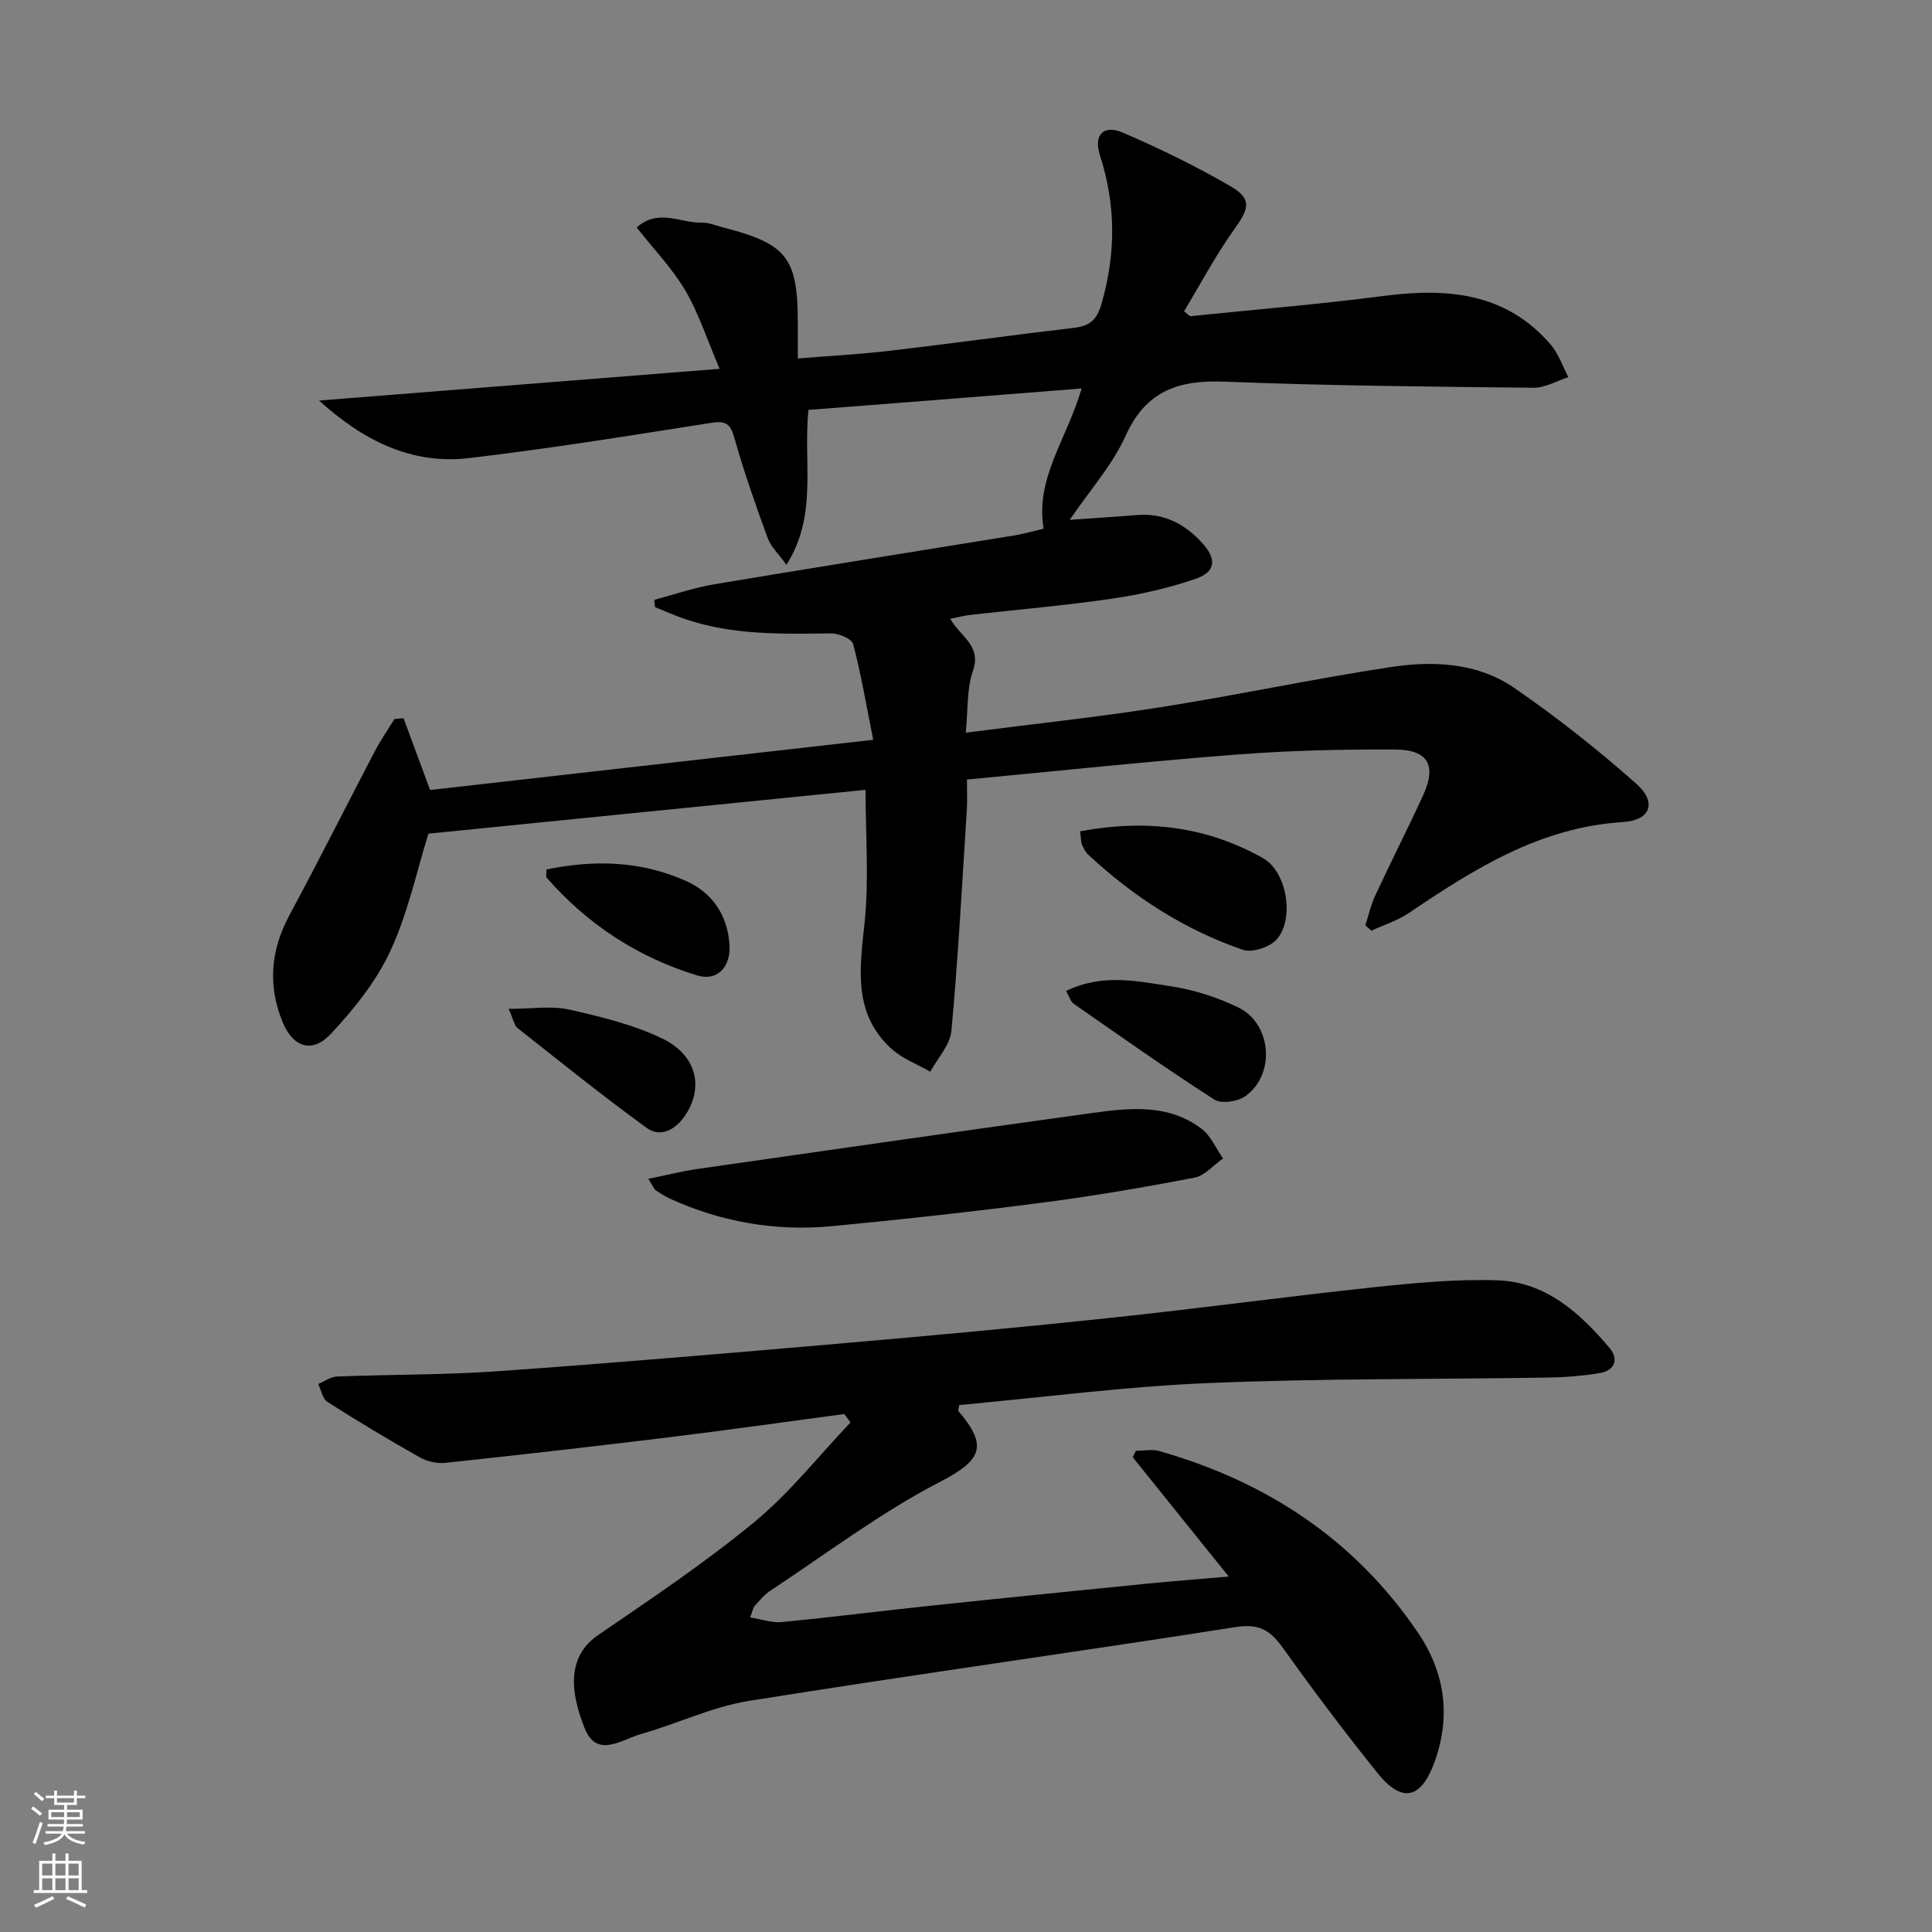 <svg enable-background="new 0 0 400 400" viewBox="0 0 400 400" xmlns="http://www.w3.org/2000/svg"><rect x="0" y="0" width="400" height="400" fill="#808080" stroke="none"/><g fill="#010000"><path d="m167.38 84.87c-1.12 11.11 1.98 21.71-4.55 32.07-1.61-2.24-3.22-3.71-3.88-5.52-2.5-6.84-4.93-13.73-6.9-20.74-.82-2.92-1.73-3.61-4.76-3.14-16.72 2.62-33.43 5.34-50.24 7.31-11.99 1.4-22.06-3.8-30.98-11.92 27.14-2.15 54.27-4.3 82.92-6.57-2.67-6.23-4.35-11.56-7.12-16.25-2.74-4.62-6.58-8.59-10.05-13.01 4.47-4.02 9.13-.88 13.52-1 1.44-.04 2.91.61 4.36.98 13.31 3.45 15.47 6.25 15.48 19.97v7.17c6.67-.55 12.9-.87 19.09-1.6 12.7-1.49 25.37-3.26 38.07-4.74 3.23-.38 4.73-1.59 5.7-4.93 3.01-10.38 3.02-20.51-.31-30.8-1.37-4.25.75-6.42 4.8-4.67 7.59 3.28 15.08 6.92 22.23 11.08 4.48 2.61 3.88 4.59.85 8.81-3.88 5.41-7.01 11.36-10.46 17.07.41.34.82.68 1.22 1.03 13.34-1.37 26.72-2.46 40.01-4.19 13.17-1.71 25.36-.77 34.69 10.08 1.62 1.89 2.45 4.46 3.64 6.72-2.4.77-4.81 2.23-7.2 2.2-21.3-.23-42.62-.41-63.9-1.26-9.51-.38-16.32 1.8-20.56 11.2-2.75 6.09-7.43 11.31-11.58 17.41 4.91-.35 9.42-.63 13.93-1 5.64-.46 10.07 1.92 13.65 5.96 2.91 3.29 2.58 5.85-1.55 7.26-5.6 1.92-11.49 3.26-17.36 4.11-9.7 1.42-19.48 2.24-29.23 3.35-1.31.15-2.59.5-4.15.8 1.88 3.59 6.54 5.45 4.68 10.78-1.31 3.75-1.01 8.05-1.49 12.8 14.05-1.81 27.22-3.2 40.29-5.26 15.89-2.51 31.65-5.87 47.55-8.3 8.82-1.35 17.99-.99 25.6 4.22 8.86 6.07 17.35 12.79 25.39 19.92 4.31 3.83 3 7.57-2.79 7.93-17.12 1.07-30.76 9.68-44.32 18.84-2.34 1.58-5.15 2.45-7.75 3.65-.41-.37-.83-.75-1.24-1.12.67-2.07 1.15-4.23 2.06-6.19 3.23-6.94 6.7-13.76 9.9-20.72 2.83-6.15 1.07-9.44-5.76-9.48-10.93-.06-21.9.2-32.79 1.04-18.39 1.41-36.73 3.37-55.9 5.18 0 2.14.11 4.24-.02 6.32-.98 15.25-1.79 30.51-3.19 45.71-.27 2.93-2.86 5.65-4.38 8.46-2.73-1.58-5.86-2.74-8.13-4.83-7.89-7.3-6.47-16.51-5.47-26.02.94-9.02.2-18.22.2-27.51-29.83 2.99-60.13 6.03-90.5 9.07-2.38 7.62-4.21 16.34-7.85 24.22-2.91 6.31-7.53 12.07-12.32 17.2-3.9 4.18-7.88 2.84-10.05-2.49-3.08-7.54-2.43-14.85 1.46-22.08 6.05-11.23 11.76-22.64 17.68-33.94 1.2-2.29 2.68-4.43 4.04-6.64.63-.06 1.26-.11 1.89-.17 1.7 4.6 3.41 9.19 5.5 14.86 29.94-3.39 60.36-6.84 91.74-10.39-1.45-7.27-2.52-13.63-4.15-19.82-.29-1.1-2.98-2.23-4.55-2.21-10.34.11-20.66.4-30.62-3.1-1.98-.7-3.91-1.55-5.86-2.34-.05-.5-.1-1.01-.15-1.51 4.15-1.1 8.25-2.53 12.47-3.23 20.63-3.46 41.28-6.72 61.93-10.08 2.11-.34 4.17-.95 6.21-1.42-1.76-10.47 4.78-18.45 7.87-29.03-19.13 1.53-37.68 2.97-56.56 4.44z"/><path d="m174.78 292.76c-12 1.6-23.99 3.31-36 4.78-15.49 1.9-30.99 3.66-46.5 5.32-1.73.19-3.8-.25-5.31-1.1-6.49-3.66-12.89-7.5-19.18-11.51-1.01-.64-1.29-2.44-1.91-3.71 1.29-.54 2.56-1.49 3.87-1.55 11.14-.43 22.31-.31 33.42-1.1 24.03-1.7 48.05-3.76 72.05-5.84 18.37-1.59 36.73-3.29 55.07-5.24 18.16-1.93 36.27-4.4 54.44-6.33 8.41-.89 16.93-1.69 25.35-1.4 9.99.35 17.05 6.77 23.17 14.01 1.91 2.26 1.11 4.65-1.98 5.18-3.57.61-7.23.88-10.86.94-23.43.38-46.88.16-70.29 1.14-17.23.72-34.4 2.98-51.52 4.55-.1.67-.29 1.1-.16 1.26 6.1 7.17 4.95 10.11-3.83 14.65-12.32 6.37-23.53 14.89-35.17 22.56-1.22.81-2.19 2.03-3.2 3.13-.31.33-.37.9-.93 2.38 2.35.37 4.49 1.15 6.54.95 10.25-.99 20.46-2.29 30.7-3.37 14.86-1.57 29.74-3.06 44.61-4.55 5.42-.54 10.85-.95 17.24-1.5-6.94-8.63-13.4-16.65-19.86-24.68.21-.45.41-.91.62-1.36 1.63 0 3.36-.37 4.86.06 22.2 6.31 40.5 18.35 53.55 37.59 5.62 8.28 6.93 17.45 3.32 27.09-2.76 7.37-6.69 8.23-11.73 1.94-6.76-8.44-13.29-17.08-19.56-25.89-2.59-3.64-4.95-5.05-9.73-4.3-33.61 5.28-67.32 9.92-100.91 15.31-7.58 1.22-14.78 4.75-22.25 6.84-3.93 1.1-9.11 5.14-11.64-1.14-3.25-8.08-3.49-15.08 2.82-19.39 10.98-7.49 22.06-14.93 32.3-23.37 7.32-6.04 13.31-13.68 19.9-20.61-.43-.56-.87-1.15-1.31-1.74z"/><path d="m134.23 244.06c3.86-.78 6.99-1.58 10.18-2.04 27.27-3.92 54.53-7.83 81.82-11.6 7.78-1.07 15.74-1.9 22.55 3.29 1.92 1.46 2.98 4.06 4.44 6.14-1.97 1.37-3.78 3.56-5.93 3.97-10.43 2.01-20.91 3.8-31.44 5.17-14.49 1.88-29.02 3.49-43.56 4.87-11.63 1.11-22.88-.82-33.56-5.68-1.05-.48-2.04-1.11-2.99-1.77-.36-.26-.53-.8-1.51-2.35z"/><path d="m223.63 172.12c13.57-2.56 26.16-1.05 37.86 5.55 5 2.82 6.6 12.68 2.78 16.88-1.44 1.58-5.02 2.75-6.94 2.1-12.07-4.14-22.63-10.97-31.97-19.65-.59-.55-1.01-1.33-1.33-2.08-.25-.59-.21-1.28-.4-2.8z"/><path d="m220.72 205.17c7.57-3.69 14.86-2.01 21.94-.93 4.69.72 9.41 2.27 13.69 4.33 6.94 3.35 7.78 13.82 1.54 18.35-1.58 1.14-5 1.68-6.45.75-9.9-6.35-19.51-13.15-29.17-19.87-.6-.42-.83-1.37-1.55-2.63z"/><path d="m105.31 208.87c4.85 0 8.84-.67 12.51.15 6.58 1.47 13.3 3.11 19.32 6.01 7.27 3.51 8.65 10.37 4.51 16.2-2.01 2.83-5.03 4.27-7.75 2.3-9.12-6.63-17.91-13.7-26.76-20.69-.67-.53-.83-1.72-1.83-3.97z"/><path d="m113.14 180.02c9.94-2.07 19.59-1.77 28.82 2.34 5.54 2.47 8.68 7.1 9.07 13.27.29 4.51-2.48 7.59-6.65 6.33-12.27-3.72-22.73-10.56-31.21-20.26-.17-.19-.03-.64-.03-1.68z"/></g><path d="m6.44 374.46.42-.45c.65.47 1.27.95 1.85 1.44l-.45.49c-.65-.56-1.25-1.06-1.82-1.48m.93 7.33-.63-.26c.55-1.36 1.05-2.8 1.52-4.33.19.1.38.19.59.27-.46 1.29-.95 2.73-1.48 4.32m-.38-10.38.44-.42c.43.34 1.01.82 1.74 1.44l-.49.49c-.53-.51-1.09-1.01-1.69-1.51m2.5.35h1.72v-1.04h.59v1.04h3.52v-1.04h.59v1.04h1.75v.53h-1.75v1.42h-2.03v.97h3.22v2.03h-3.24c0 .35-.01.66-.03.93h3.32v.53h-3.37c-.03.27-.08.58-.15.94h3.96v.53h-3.71c.67.92 1.93 1.48 3.79 1.68-.13.24-.23.44-.29.59-2.13-.38-3.48-1.08-4.04-2.12-.43.97-1.77 1.72-4.03 2.23-.09-.19-.2-.37-.33-.55 2.1-.42 3.37-1.03 3.81-1.83h-3.36v-.53h3.58c.08-.29.13-.61.16-.94h-3.33v-.53h3.39c.02-.27.04-.58.04-.93h-3.23v-2.03h3.25v-.97h-2.07v-1.42h-1.73zm1.12 3.44v1h2.65c.01-.3.02-.44.01-.4v-.25-.35zm1.19-2h3.52v-.91h-3.52zm4.71 2h-2.63v.59c0 .15-.01.28-.01.4h2.64z" fill="#fbfcfa"/><path d="m13.56 383.74h.63v1.52h2.72v6.07h1.13v.6h-11.06v-.6h1.13v-6.07h2.73v-1.52h.63v1.52h2.1v-1.52zm-2.69 8.83.38.56c-1.24.63-2.53 1.25-3.85 1.85-.1-.21-.21-.42-.34-.63 1.36-.55 2.63-1.15 3.81-1.78m-2.13-4.27h2.1v-2.45h-2.1zm0 3.04h2.1v-2.46h-2.1zm2.72-3.04h2.1v-2.45h-2.1zm0 3.04h2.1v-2.46h-2.1zm6.07 3.6c-1.41-.71-2.7-1.3-3.86-1.78l.35-.56c1.45.62 2.75 1.19 3.84 1.72zm-1.25-9.09h-2.1v2.45h2.1zm-2.09 5.49h2.1v-2.46h-2.1z" fill="#fbfcfa"/></svg>
